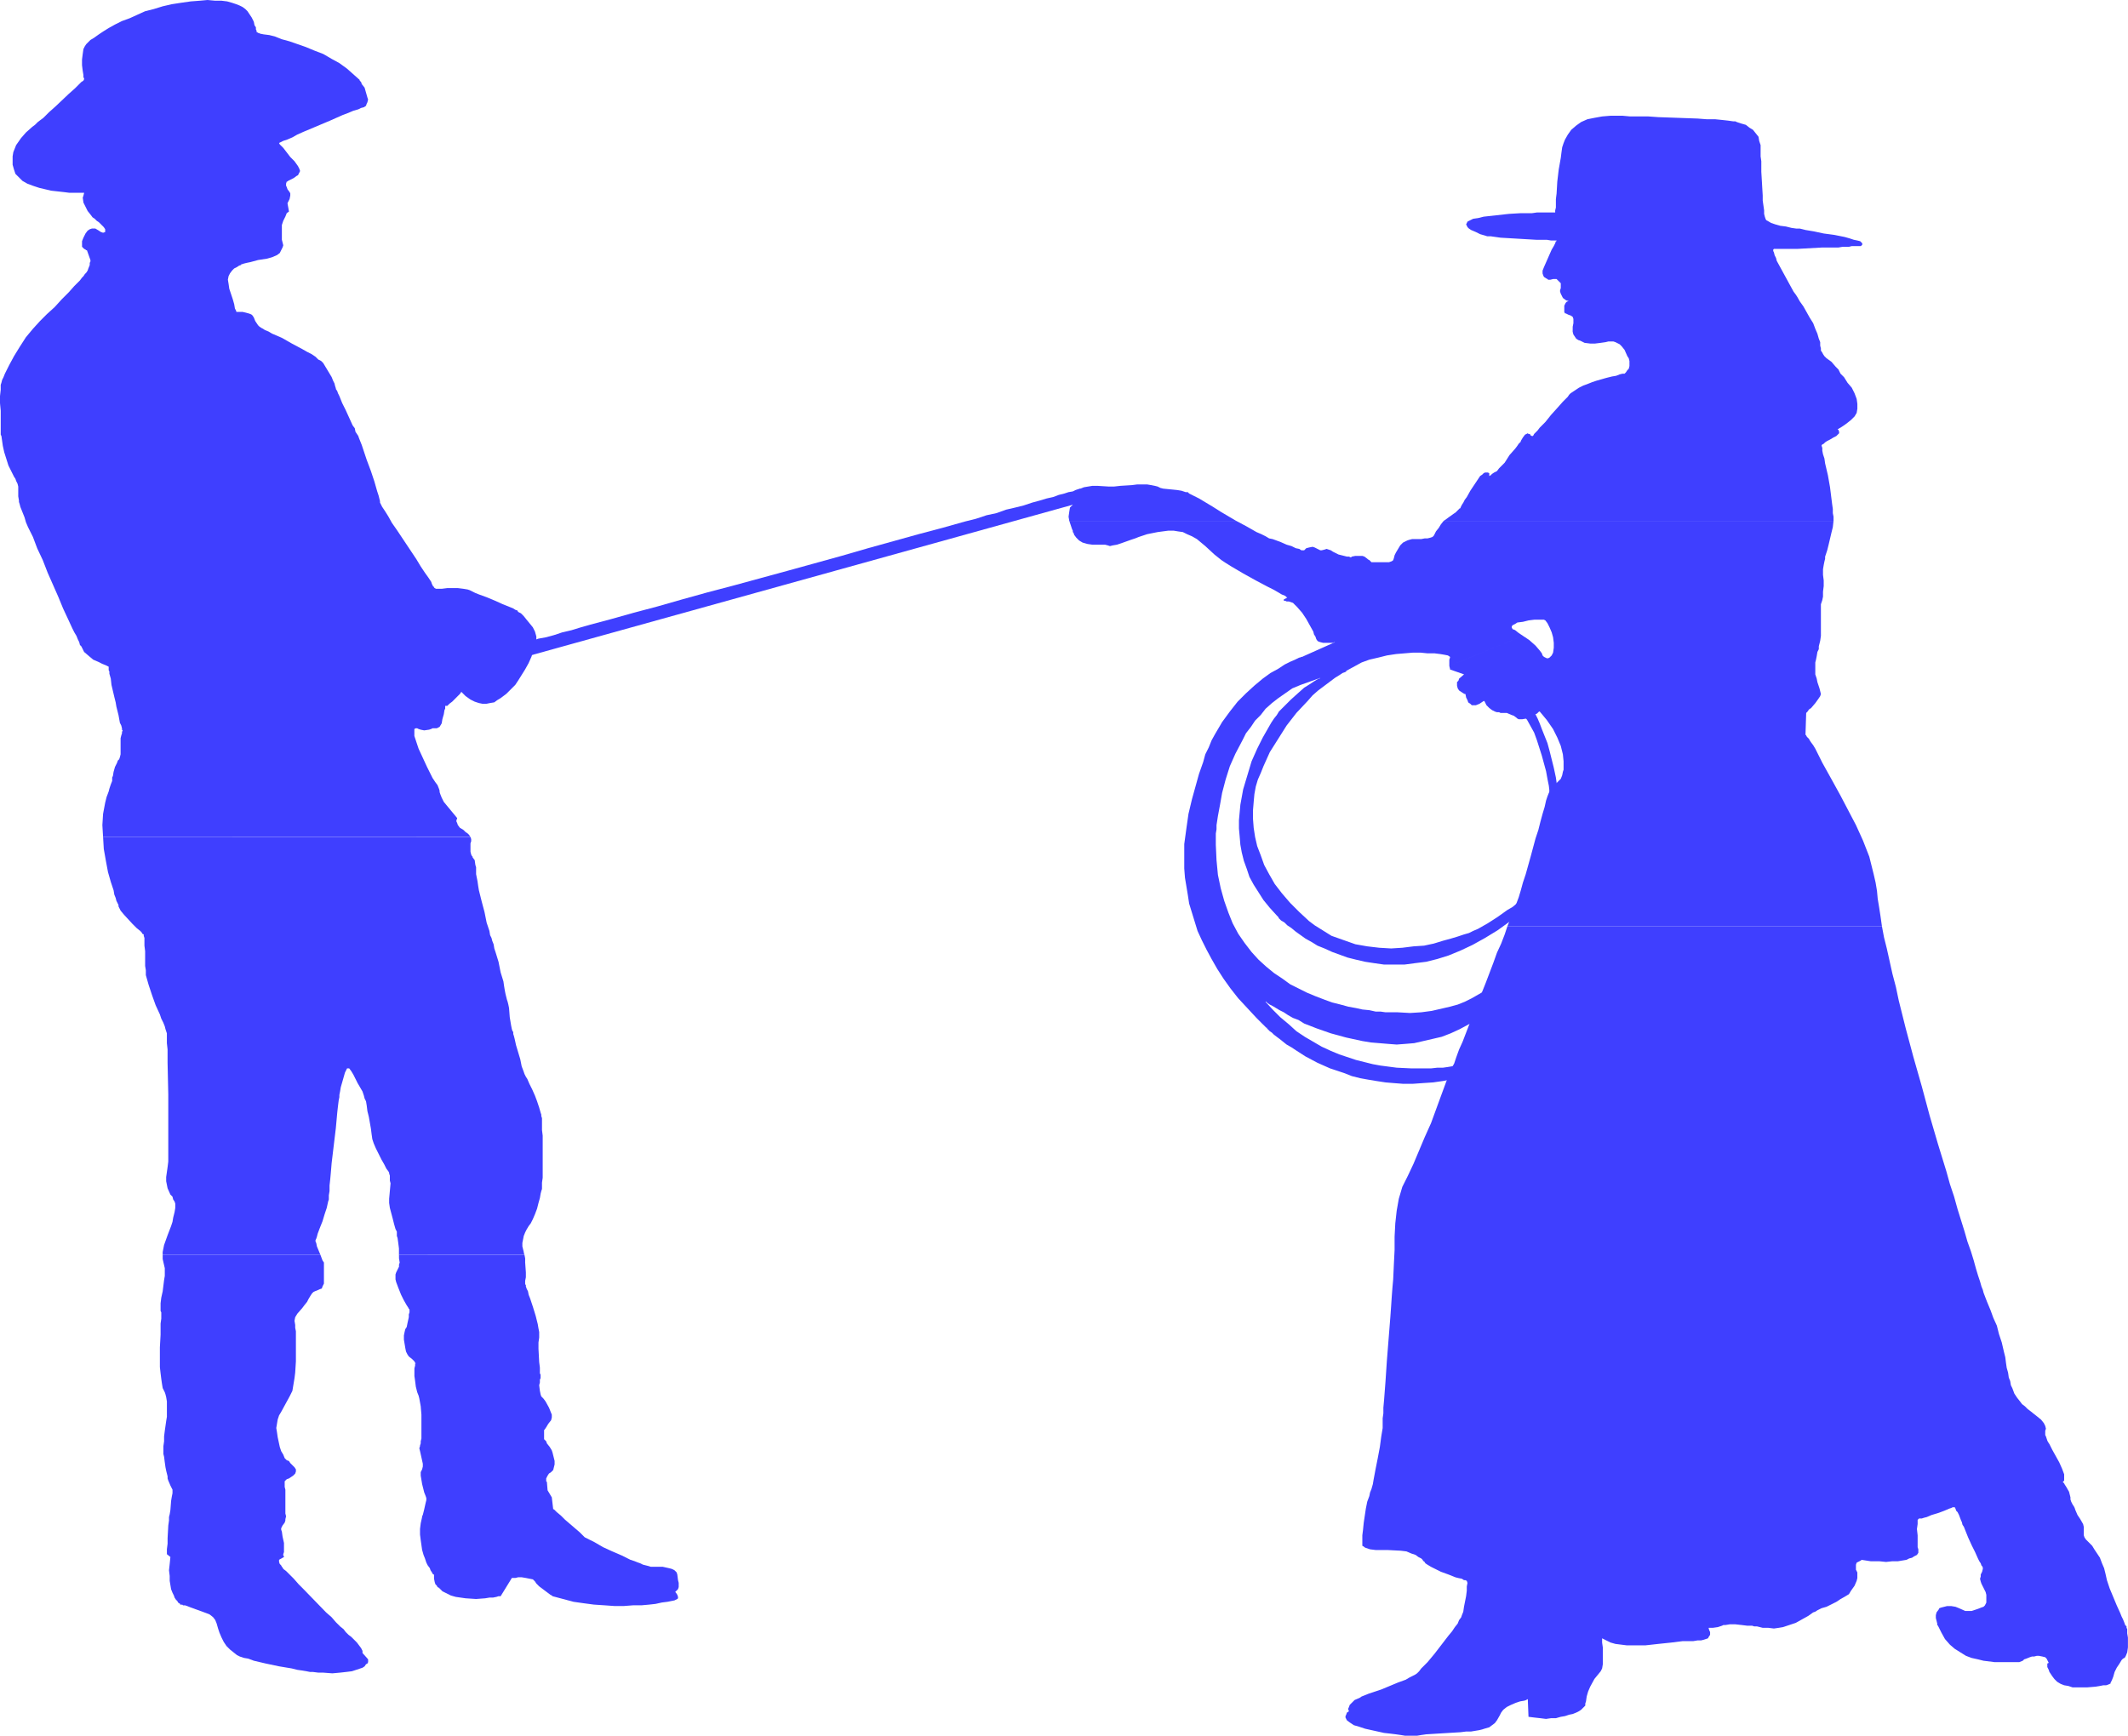 <?xml version="1.0" encoding="UTF-8" standalone="no"?>
<svg
   version="1.0"
   width="129.766mm"
   height="105.874mm"
   id="svg12"
   sodipodi:docname="Lasso of Love.wmf"
   xmlns:inkscape="http://www.inkscape.org/namespaces/inkscape"
   xmlns:sodipodi="http://sodipodi.sourceforge.net/DTD/sodipodi-0.dtd"
   xmlns="http://www.w3.org/2000/svg"
   xmlns:svg="http://www.w3.org/2000/svg">
  <sodipodi:namedview
     id="namedview12"
     pagecolor="#ffffff"
     bordercolor="#000000"
     borderopacity="0.25"
     inkscape:showpageshadow="2"
     inkscape:pageopacity="0.0"
     inkscape:pagecheckerboard="0"
     inkscape:deskcolor="#d1d1d1"
     inkscape:document-units="mm" />
  <defs
     id="defs1">
    <pattern
       id="WMFhbasepattern"
       patternUnits="userSpaceOnUse"
       width="6"
       height="6"
       x="0"
       y="0" />
  </defs>
  <path
     style="fill:#3f3fff;fill-opacity:1;fill-rule:evenodd;stroke:none"
     d="m 249.025,112.645 h -0.162 l -0.485,0.162 -0.485,0.162 -0.646,0.323 -0.97,0.162 -0.97,0.323 -1.293,0.323 -1.293,0.485 -1.454,0.323 -1.616,0.485 -1.778,0.485 -1.939,0.646 -1.939,0.485 -2.101,0.485 -2.262,0.808 -2.262,0.485 -2.424,0.808 -2.586,0.646 -5.171,1.455 -5.494,1.455 -5.818,1.616 -5.818,1.616 -6.141,1.778 -12.282,3.394 -12.443,3.394 -6.141,1.616 -5.818,1.616 -5.656,1.616 -5.494,1.455 -5.171,1.455 -2.424,0.646 -2.424,0.646 -2.262,0.646 -2.101,0.646 -2.101,0.485 -1.939,0.646 -1.778,0.485 -1.778,0.323 -1.454,0.485 -1.454,0.485 -1.293,0.162 -1.131,0.323 -0.97,0.323 -0.808,0.162 -0.646,0.162 -0.485,0.162 -0.162,0.162 h -0.162 l 1.454,2.909 130.249,-36.201 5.01,-0.485 z"
     id="path1" />
  <path
     style="fill:#3f3fff;fill-opacity:1;fill-rule:evenodd;stroke:none"
     d="m 352.772,162.906 0.162,0.162 0.162,0.323 0.323,0.485 0.485,0.808 0.485,0.97 0.485,1.131 0.485,1.293 0.646,1.616 0.646,1.616 0.485,1.778 0.485,1.939 0.485,1.939 0.485,2.263 0.323,2.263 0.162,2.263 v 2.586 H 357.782 v -0.162 l -0.162,-0.485 v -0.808 l -0.162,-0.97 -0.323,-1.293 -0.162,-1.455 -0.323,-1.616 -0.323,-1.778 -0.97,-3.555 -1.131,-3.555 -0.646,-1.778 -0.808,-1.455 -0.808,-1.455 -0.97,-1.293 z"
     id="path2" />
  <path
     style="fill:#3f3fff;fill-opacity:1;fill-rule:evenodd;stroke:none"
     d="m 300.091,151.432 v 0 h -0.162 l -0.323,0.162 h -0.162 l -0.97,0.485 -1.131,0.485 -1.293,0.646 -1.454,0.97 -1.778,0.97 -1.778,1.293 -1.939,1.616 -1.939,1.778 -1.939,1.939 -1.778,2.263 -1.778,2.424 -1.616,2.747 -0.808,1.455 -0.646,1.616 -0.808,1.616 -0.485,1.778 -0.97,2.747 -0.808,2.909 -0.808,2.909 -0.808,3.394 -0.485,3.394 -0.485,3.555 v 3.717 1.939 l 0.162,2.101 0.323,1.939 0.323,1.939 0.323,2.101 0.646,2.101 0.646,2.101 0.646,2.101 0.97,2.101 1.131,2.263 1.131,2.101 1.293,2.263 1.454,2.263 1.616,2.263 1.778,2.263 2.101,2.263 2.101,2.263 2.262,2.263 h 0.162 v 0.162 l 0.323,0.323 0.323,0.323 0.485,0.323 0.485,0.485 0.646,0.485 0.646,0.485 0.808,0.646 0.808,0.646 1.131,0.646 0.97,0.646 2.262,1.455 2.747,1.455 2.909,1.293 3.394,1.131 1.616,0.646 1.939,0.485 1.778,0.323 1.939,0.323 2.101,0.323 1.939,0.162 2.101,0.162 h 2.262 l 2.262,-0.162 2.424,-0.162 2.262,-0.323 2.424,-0.485 3.394,-3.555 v 0 h -0.323 l -0.485,0.162 -0.485,0.162 h -0.646 l -0.808,0.162 -0.97,0.162 -0.97,0.162 -1.131,0.162 h -1.293 l -1.454,0.162 h -1.454 -3.07 l -3.394,-0.162 -3.717,-0.485 -1.778,-0.323 -1.939,-0.485 -1.939,-0.485 -1.939,-0.646 -1.939,-0.646 -1.939,-0.808 -2.101,-0.97 -1.939,-1.131 -1.939,-1.131 -1.939,-1.293 -1.778,-1.616 -1.939,-1.616 -1.778,-1.778 -1.778,-1.939 0.162,0.162 h 0.162 l 0.323,0.323 0.485,0.323 0.646,0.323 0.808,0.485 0.808,0.485 0.97,0.485 0.97,0.646 1.131,0.646 1.293,0.485 1.293,0.808 2.909,1.131 3.232,1.131 3.555,0.97 3.717,0.808 1.939,0.323 1.939,0.162 1.939,0.162 2.101,0.162 2.101,-0.162 1.939,-0.162 2.101,-0.485 2.101,-0.485 2.101,-0.485 2.101,-0.808 2.101,-0.97 2.101,-1.131 0.97,-0.485 1.131,-0.323 0.485,-0.162 h 0.485 l 0.323,-0.162 h 0.162 l 2.262,-8.727 v 0.162 l -0.323,0.323 -0.323,0.323 -0.646,0.485 -0.646,0.646 -0.97,0.646 -1.131,0.646 -1.131,0.646 -1.616,0.808 -1.616,0.646 -1.778,0.485 -2.101,0.485 -2.101,0.485 -2.424,0.323 -2.586,0.162 -2.909,-0.162 h -0.97 -0.808 -0.97 l -1.131,-0.162 h -1.131 l -1.454,-0.323 -1.616,-0.162 -1.454,-0.323 -1.778,-0.323 -1.778,-0.485 -1.939,-0.485 -1.778,-0.646 -2.101,-0.808 -1.939,-0.808 -1.939,-0.97 -1.939,-0.97 -1.778,-1.293 -1.939,-1.293 -1.778,-1.455 -1.778,-1.616 -1.616,-1.778 -1.616,-2.101 -1.454,-2.101 -1.293,-2.424 -0.97,-2.424 -0.97,-2.747 -0.808,-2.909 -0.646,-3.071 -0.323,-3.394 -0.162,-3.555 v -1.293 -0.646 -0.646 l 0.162,-0.97 v -0.97 l 0.323,-2.101 0.485,-2.586 0.485,-2.747 0.808,-3.071 0.97,-3.071 1.293,-2.909 1.616,-3.071 0.808,-1.616 1.131,-1.455 0.97,-1.455 1.293,-1.293 1.131,-1.455 1.454,-1.293 1.454,-1.131 1.616,-1.131 1.616,-1.131 1.939,-0.808 4.525,-1.616 v 0 l -0.162,0.162 h -0.162 l -0.323,0.162 -0.808,0.485 -0.97,0.646 -1.293,0.808 -1.454,1.293 -1.616,1.455 -1.616,1.616 -0.646,0.646 -0.485,0.485 -0.485,0.808 -0.646,0.808 -0.646,0.97 -0.646,1.131 -1.293,2.263 -1.293,2.586 -1.293,2.909 -0.97,3.232 -0.97,3.232 -0.646,3.555 -0.162,1.778 -0.162,1.778 v 1.939 l 0.162,1.778 0.162,1.939 0.323,1.778 0.485,1.939 0.646,1.778 0.646,1.939 0.97,1.778 1.131,1.778 1.131,1.778 1.454,1.778 1.616,1.778 v 0 l 0.323,0.323 0.162,0.323 0.485,0.485 0.808,0.485 0.646,0.646 0.97,0.646 0.97,0.808 1.131,0.808 1.131,0.808 1.454,0.808 1.293,0.808 1.616,0.646 1.778,0.808 1.778,0.646 1.778,0.646 1.939,0.485 2.101,0.485 2.101,0.323 2.262,0.323 h 2.262 2.424 l 2.424,-0.323 2.586,-0.323 2.586,-0.646 2.586,-0.808 2.747,-1.131 2.747,-1.293 2.909,-1.616 2.909,-1.778 2.909,-2.101 2.909,-2.424 1.616,-3.879 h -0.162 l -0.162,0.323 -0.485,0.323 -0.646,0.323 -0.808,0.646 -0.808,0.646 -0.97,0.808 -1.131,0.646 -2.262,1.616 -2.262,1.455 -2.262,1.293 -1.131,0.485 -0.97,0.485 -1.131,0.323 -1.454,0.485 -1.616,0.485 -1.778,0.485 -2.101,0.646 -2.262,0.485 -2.424,0.162 -2.586,0.323 -2.586,0.162 -2.747,-0.162 -2.747,-0.323 -2.747,-0.485 -2.747,-0.97 -2.747,-0.97 -1.293,-0.808 -1.293,-0.808 -1.293,-0.808 -1.293,-0.97 -2.262,-2.101 -2.101,-2.101 -1.939,-2.263 -1.616,-2.101 -1.293,-2.263 -1.131,-2.101 -0.808,-2.263 -0.808,-2.101 -0.485,-2.101 -0.323,-2.101 -0.162,-2.101 v -1.939 l 0.162,-1.939 0.162,-1.778 0.323,-1.778 0.485,-1.616 0.646,-1.455 0.646,-1.616 1.454,-3.232 1.939,-3.071 1.939,-3.071 2.262,-2.909 2.586,-2.747 1.131,-1.293 1.293,-1.131 1.293,-0.97 1.293,-0.97 1.293,-0.97 1.293,-0.808 0.485,-0.323 0.485,-0.162 0.323,-0.162 v -0.162 l -2.424,-2.747 z"
     id="path3" />
  <path
     style="fill:#3f3fff;fill-opacity:1;fill-rule:evenodd;stroke:none"
     d="m 279.729,180.199 v 0 0.162 l -0.162,0.323 v 0.323 l -0.162,0.485 -0.162,0.646 -0.485,1.455 -0.323,1.778 -0.485,2.101 -0.323,2.263 -0.485,2.424 -0.323,2.586 -0.162,2.747 -0.162,2.747 0.162,2.747 0.162,2.747 0.485,2.586 0.646,2.424 0.485,1.131 0.485,1.131 1.131,2.263 1.454,2.101 1.616,2.101 1.616,1.939 1.939,1.939 1.939,1.778 2.101,1.778 2.262,1.616 2.262,1.455 2.586,1.293 2.424,1.131 2.747,0.97 2.747,0.808 2.747,0.646 2.747,0.323 3.07,0.323 h 8.08 -0.162 l -0.646,-0.162 h -0.808 l -1.131,-0.162 h -1.454 l -1.778,-0.162 -1.778,-0.323 -1.778,-0.162 -4.04,-0.646 -1.939,-0.323 -1.939,-0.485 -1.778,-0.485 -1.616,-0.485 -1.454,-0.646 -1.131,-0.808 h -0.162 v 0 l -0.323,-0.162 -0.323,-0.162 -0.323,-0.162 -0.485,-0.323 -1.131,-0.646 -1.454,-0.97 -1.454,-1.131 -1.778,-1.293 -1.616,-1.455 -1.778,-1.616 -1.778,-1.778 -1.616,-2.101 -1.616,-2.101 -1.454,-2.424 -1.131,-2.586 -0.97,-2.747 -0.323,-1.455 -0.323,-1.455 v -0.162 -0.646 l -0.162,-0.808 -0.162,-1.131 v -1.455 l -0.162,-1.616 -0.162,-1.778 -0.162,-1.939 v -4.202 l 0.162,-4.364 0.323,-2.101 0.323,-2.101 0.323,-1.778 z"
     id="path4" />
  <path
     style="fill:#3f3fff;fill-opacity:1;fill-rule:evenodd;stroke:none"
     d="m 73.851,289.288 0.485,1.293 0.323,0.485 v 0.485 0.485 0.646 1.616 0.97 0.646 l -0.323,0.646 -0.162,0.485 -0.485,0.162 -0.323,0.162 -0.808,0.323 -0.323,0.162 -0.323,0.323 -0.323,0.485 -0.485,0.808 -0.323,0.646 -0.646,0.808 -0.485,0.646 -1.131,1.293 -0.485,0.808 -0.162,0.808 0.162,0.97 v 0.646 l 0.162,0.808 v 0.97 3.394 2.586 l -0.162,2.586 -0.162,1.293 -0.162,0.97 -0.162,0.97 -0.162,0.97 -0.323,0.646 -0.323,0.646 -1.939,3.555 -0.485,0.808 -0.323,0.97 -0.162,0.97 -0.162,0.97 0.162,0.97 0.162,1.131 0.485,2.263 0.323,0.97 0.485,0.808 0.323,0.808 0.485,0.485 0.485,0.162 0.323,0.485 0.97,0.97 0.323,0.485 v 0.485 l -0.162,0.485 -0.162,0.162 -0.323,0.323 -0.485,0.323 -0.485,0.323 -0.485,0.162 -0.485,0.485 v 0.323 0.485 0.485 l 0.162,0.646 v 0.808 3.232 1.455 l 0.162,0.646 -0.162,0.646 v 0.323 l -0.162,0.485 -0.485,0.646 -0.323,0.646 v 0.323 l 0.162,0.485 0.162,1.131 0.323,1.455 v 1.455 0.646 l -0.162,0.485 v 0.323 l 0.162,0.162 v 0.162 0 l -1.131,0.646 v 0.485 l 0.162,0.485 0.323,0.323 0.162,0.323 0.162,0.162 0.162,0.323 0.646,0.485 0.808,0.808 0.97,0.97 1.131,1.293 1.131,1.131 5.171,5.333 1.293,1.131 0.97,1.131 0.97,0.97 0.808,0.646 0.485,0.646 0.162,0.162 0.162,0.162 0.323,0.323 0.646,0.485 1.293,1.293 0.485,0.646 0.485,0.646 0.323,0.646 v 0.162 0.323 l 1.293,1.455 v 0.162 0.485 l -0.162,0.323 -0.323,0.162 -0.323,0.485 -0.485,0.323 -0.485,0.162 -0.97,0.323 -0.97,0.323 -1.293,0.162 -1.454,0.162 -1.778,0.162 -2.101,-0.162 h -1.131 l -1.293,-0.162 h -0.162 -0.485 l -0.808,-0.162 -0.97,-0.162 -1.131,-0.162 -1.293,-0.323 -2.909,-0.485 -3.07,-0.646 -2.747,-0.646 -1.293,-0.485 -0.97,-0.162 -0.97,-0.323 -0.646,-0.323 -0.808,-0.646 -0.808,-0.646 -0.808,-0.808 -0.646,-0.97 -0.485,-0.97 -0.485,-1.131 -0.323,-0.97 -0.323,-1.131 -0.323,-0.808 -0.485,-0.646 -0.808,-0.646 -0.808,-0.323 -1.778,-0.646 -1.778,-0.646 -0.808,-0.323 -0.485,-0.162 h -0.485 l -0.162,-0.162 h -0.485 v -0.162 l -0.485,-0.323 -0.162,-0.323 -0.323,-0.323 -0.323,-0.485 -0.162,-0.485 -0.323,-0.646 -0.323,-0.808 -0.162,-0.97 -0.162,-0.97 v -1.131 l -0.162,-1.293 0.162,-1.455 0.162,-1.616 -0.808,-0.646 v -0.323 -0.323 -0.485 l 0.162,-1.293 v -1.293 l 0.162,-2.909 0.162,-1.131 v -0.485 -0.323 l 0.162,-0.646 0.162,-0.97 0.162,-2.101 0.162,-0.97 0.162,-0.808 v -0.646 -0.162 0 l -0.162,-0.323 -0.162,-0.323 -0.162,-0.323 -0.485,-1.131 -0.162,-0.485 v -0.485 l -0.162,-0.646 -0.162,-0.646 -0.162,-0.808 -0.162,-1.131 -0.162,-1.293 -0.162,-0.646 v -1.778 l 0.162,-1.131 v -1.131 l 0.162,-1.293 0.162,-1.131 0.162,-1.131 0.162,-0.97 v -0.97 -0.808 -0.646 -1.131 l -0.162,-0.97 -0.162,-0.646 -0.162,-0.485 -0.162,-0.323 -0.323,-0.646 -0.162,-0.97 -0.162,-1.131 -0.162,-1.293 -0.162,-1.455 v -4.525 l 0.162,-2.909 v -1.293 -1.293 l 0.162,-1.131 v -1.455 l -0.162,-0.323 v -0.323 -0.485 -0.97 l 0.162,-1.293 0.323,-1.455 0.162,-1.293 0.162,-1.293 0.162,-0.97 v -0.485 -0.323 -0.97 l -0.485,-2.101 v -0.97 z"
     id="path5" />
  <path
     style="fill:#3f3fff;fill-opacity:1;fill-rule:evenodd;stroke:none"
     d="m 120.877,289.288 0.162,0.808 v 0.97 l 0.162,2.263 v 1.131 l -0.162,0.808 v 0.808 l 0.162,0.162 v 0.323 l 0.162,0.485 0.323,0.646 0.162,0.808 0.323,0.808 0.646,1.939 0.646,2.101 0.485,1.939 0.162,0.97 0.162,0.808 v 1.293 l -0.162,1.131 v 1.455 l 0.162,3.071 0.162,1.293 v 1.293 l 0.162,0.323 v 0.323 0.323 0 0.162 l -0.162,0.323 v 0.646 l -0.162,0.646 0.162,1.293 0.162,0.808 0.162,0.485 0.485,0.485 0.485,0.646 0.808,1.455 0.323,0.808 0.323,0.808 v 0.646 l -0.162,0.646 -0.646,0.808 -0.485,0.808 -0.323,0.485 -0.162,0.162 v 0.162 1.778 0.162 l 0.162,0.162 0.323,0.323 0.162,0.485 0.646,0.808 0.485,0.808 0.162,0.485 0.162,0.646 0.323,1.293 v 0.808 l -0.162,0.646 -0.162,0.646 -0.485,0.485 -0.485,0.323 -0.323,0.485 -0.162,0.323 -0.162,0.323 v 0.646 l 0.162,0.162 v 0 l 0.162,1.939 0.97,1.616 0.323,2.747 h 0.162 l 0.162,0.162 0.162,0.162 0.323,0.323 0.97,0.808 0.97,0.97 2.262,1.939 1.131,0.97 0.808,0.808 0.323,0.323 0.646,0.323 0.646,0.323 0.97,0.485 1.939,1.131 2.101,0.97 2.262,0.97 1.939,0.97 0.97,0.323 0.808,0.323 0.485,0.162 0.646,0.323 0.646,0.162 0.646,0.162 0.485,0.162 h 0.485 1.293 0.97 l 1.454,0.323 0.646,0.162 0.646,0.323 0.485,0.485 0.162,0.485 0.162,1.293 0.162,0.646 v 0.485 0.485 l -0.162,0.485 -0.323,0.323 -0.323,0.323 v 0 l 0.162,0.162 0.323,0.485 0.162,0.485 v 0.323 l -0.162,0.162 -0.323,0.162 -0.323,0.162 -0.808,0.162 -0.808,0.162 -1.293,0.162 -1.454,0.323 -1.454,0.162 -1.778,0.162 h -1.939 l -2.101,0.162 h -2.262 l -2.262,-0.162 -2.424,-0.162 -2.424,-0.323 -2.262,-0.323 -2.424,-0.646 -2.424,-0.646 -0.162,-0.162 -0.323,-0.162 -0.646,-0.485 -0.646,-0.485 -1.293,-0.97 -0.646,-0.646 -0.323,-0.485 -0.323,-0.323 -0.162,-0.162 -0.808,-0.162 -0.808,-0.162 -0.97,-0.162 h -0.808 l -0.646,0.162 h -0.646 -0.162 l -2.586,4.202 h -0.162 -0.323 l -0.485,0.162 -0.808,0.162 h -0.808 l -0.97,0.162 -2.101,0.162 -2.424,-0.162 -2.262,-0.323 -1.131,-0.323 -0.97,-0.485 -0.97,-0.485 -0.646,-0.646 v 0 l -0.162,-0.162 -0.323,-0.162 -0.162,-0.323 -0.323,-0.323 -0.162,-0.485 -0.162,-0.808 v -0.97 h -0.162 l -0.162,-0.162 -0.162,-0.323 -0.323,-0.485 -0.162,-0.485 -0.485,-0.646 -0.323,-0.646 -0.323,-0.97 -0.323,-0.808 -0.323,-1.131 -0.162,-1.131 -0.162,-1.131 -0.162,-1.293 v -1.293 l 0.162,-1.293 0.323,-1.455 v -0.162 l 0.162,-0.323 0.162,-0.646 0.162,-0.646 0.323,-1.455 0.162,-0.646 v -0.485 l -0.162,-0.485 -0.323,-0.808 -0.485,-1.939 -0.162,-0.97 -0.162,-0.97 v -0.808 l 0.323,-0.646 0.162,-0.646 v -0.646 l -0.323,-1.455 -0.323,-1.455 -0.162,-0.646 0.162,-0.485 v -0.162 l 0.162,-0.485 v -0.485 l 0.162,-0.646 v -1.616 -1.939 -1.939 l -0.162,-1.939 -0.323,-1.778 -0.162,-0.646 -0.323,-0.808 -0.323,-1.293 -0.162,-1.293 -0.162,-1.131 v -0.97 -0.808 l 0.162,-0.646 v -0.485 h 0.162 l -0.162,-0.162 -0.162,-0.323 -0.485,-0.485 -0.808,-0.646 -0.323,-0.485 -0.323,-0.646 -0.162,-0.808 -0.162,-0.97 -0.162,-0.97 v -0.97 l 0.162,-0.808 0.162,-0.646 0.323,-0.485 0.162,-0.808 0.323,-1.455 v -0.646 l 0.162,-0.485 v -0.485 -0.162 0 l -0.162,-0.162 -0.162,-0.323 -0.323,-0.485 -0.646,-1.131 -0.646,-1.293 -0.646,-1.616 -0.485,-1.293 -0.162,-0.646 v -0.646 -0.485 l 0.162,-0.485 0.323,-0.646 0.323,-0.646 v -0.485 l 0.162,-0.485 -0.162,-0.97 v -0.485 -0.323 z"
     id="path6" />
  <path
     style="fill:#3f3fff;fill-opacity:1;fill-rule:evenodd;stroke:none"
     d="m 37.491,289.288 v -0.646 l 0.162,-0.808 0.162,-0.808 0.808,-2.263 0.808,-2.101 0.323,-0.97 0.162,-0.97 0.162,-0.646 0.162,-0.646 0.162,-0.97 v -0.97 l -0.162,-0.485 -0.323,-0.485 -0.162,-0.646 -0.485,-0.485 -0.646,-1.455 -0.162,-0.808 -0.162,-0.808 v -0.97 l 0.162,-1.131 0.162,-1.131 0.162,-1.293 v -2.424 -5.172 -3.071 -1.455 -3.394 l -0.162,-7.273 v -1.616 -1.455 l -0.162,-1.455 v -0.97 -0.808 -0.485 l -0.162,-0.485 -0.162,-0.485 -0.162,-0.646 -0.323,-0.808 -0.485,-0.97 -0.323,-0.97 -0.97,-2.101 -0.808,-2.263 -0.808,-2.424 -0.646,-2.263 v -1.131 l -0.162,-0.97 v -1.939 -1.455 l -0.162,-1.293 v -1.131 -0.646 l -0.162,-0.485 v -0.323 0 0 l -0.323,-0.162 -0.162,-0.323 -0.323,-0.323 -0.808,-0.646 -0.97,-0.97 -1.939,-2.101 -0.808,-0.97 -0.323,-0.646 -0.162,-0.323 v -0.323 l -0.162,-0.323 -0.323,-0.646 -0.162,-0.646 -0.323,-0.808 -0.162,-0.97 -0.646,-1.939 -0.646,-2.263 -0.485,-2.586 -0.485,-2.747 -0.162,-2.747 h 84.678 l 0.162,0.485 v 0.485 l -0.162,0.485 v 0.485 0.646 0.808 l 0.162,0.646 0.162,0.323 v 0 l 0.162,0.162 v 0.162 l 0.485,0.646 0.162,1.131 0.162,0.485 v 0.646 0.323 0.646 l 0.162,0.808 0.162,0.808 0.162,1.131 0.162,0.97 0.646,2.586 0.646,2.424 0.485,2.424 0.323,0.97 0.323,0.97 0.162,0.97 0.323,0.646 0.162,0.646 0.323,0.808 0.162,0.97 0.323,0.97 0.646,2.101 0.485,2.424 0.646,2.101 0.162,1.131 0.162,0.97 0.162,0.808 0.162,0.646 0.162,0.646 0.162,0.485 0.162,0.646 0.162,0.808 0.162,2.101 0.162,0.97 0.162,0.97 0.162,0.808 0.162,0.485 0.162,0.162 v 0.485 l 0.162,0.485 0.162,0.646 0.323,1.455 0.97,3.232 0.323,1.616 0.485,1.293 0.162,0.485 0.162,0.323 0.162,0.323 0.323,0.485 0.485,1.131 0.646,1.293 0.646,1.455 0.485,1.293 0.485,1.455 0.323,1.131 0.162,0.485 v 0.323 l 0.162,0.485 v 0.646 0.97 1.131 l 0.162,1.293 v 9.697 l -0.162,1.131 v 0.808 0.646 l -0.162,0.485 -0.162,0.646 -0.162,0.97 -0.323,1.131 -0.323,1.293 -0.485,1.293 -0.485,1.131 -0.485,0.97 -0.485,0.646 -0.485,0.808 -0.323,0.646 -0.323,0.808 -0.162,0.808 -0.162,0.808 v 0.808 l 0.162,0.646 0.162,0.646 v 0.162 l 0.162,0.485 H 91.95 v -0.323 -0.485 -0.646 l -0.162,-1.293 -0.162,-1.131 -0.162,-0.485 v -0.485 -0.162 -0.323 l -0.323,-0.646 -0.323,-1.131 -0.323,-1.293 -0.646,-2.424 -0.162,-1.131 v -0.97 l 0.162,-1.778 0.162,-1.778 -0.162,-0.646 v -0.646 -0.485 l -0.162,-0.485 v -0.162 l -0.162,-0.323 -0.485,-0.646 -0.485,-0.97 -0.646,-1.131 -1.293,-2.586 -0.485,-1.131 -0.323,-0.97 -0.162,-1.131 -0.162,-1.293 -0.485,-2.747 -0.323,-1.293 -0.162,-1.293 -0.162,-0.97 -0.323,-0.646 -0.162,-0.646 -0.323,-0.97 -1.131,-1.939 -0.97,-1.939 -0.485,-0.808 -0.485,-0.646 h -0.162 v 0 H 79.992 l -0.162,0.323 -0.323,0.646 -0.323,1.131 -0.646,2.263 -0.162,0.97 -0.162,0.808 v 0.162 0.323 l -0.162,0.808 -0.162,1.293 -0.162,1.455 -0.162,1.778 -0.162,1.778 -0.97,8.081 -0.162,1.939 -0.162,1.778 -0.162,1.455 v 1.293 l -0.162,0.97 v 0.485 0.485 l -0.162,0.485 -0.323,1.455 -0.485,1.455 -0.485,1.616 -0.646,1.616 -0.485,1.293 -0.162,0.646 -0.162,0.485 -0.162,0.323 v 0.162 0.162 l 0.162,0.323 0.162,0.808 0.808,1.939 z"
     id="path7" />
  <path
     style="fill:#3f3fff;fill-opacity:1;fill-rule:evenodd;stroke:none"
     d="m 23.755,192.967 -0.162,-2.747 0.162,-2.586 0.485,-2.586 0.323,-1.293 0.485,-1.293 0.162,-0.646 0.323,-0.97 0.323,-0.808 v -0.162 -0.162 -0.485 l 0.162,-0.323 0.162,-0.97 0.323,-1.131 0.485,-0.97 0.162,-0.485 0.323,-0.323 0.162,-0.485 0.162,-0.646 v -0.485 -0.808 -0.97 -0.808 -0.646 l 0.162,-0.646 0.162,-0.485 v -0.323 l 0.162,-0.323 v 0 l -0.162,-0.162 v -0.323 l -0.162,-0.646 -0.323,-0.646 -0.323,-1.778 -0.485,-1.939 -0.162,-0.97 -0.323,-1.293 -0.646,-2.747 -0.162,-1.455 -0.323,-1.131 v -0.485 l -0.162,-0.323 v -0.485 -0.162 -0.162 l -0.646,-0.323 -0.808,-0.323 -0.97,-0.485 -1.131,-0.485 -0.97,-0.808 -1.131,-0.97 -0.323,-0.646 -0.323,-0.646 -0.323,-0.323 -0.162,-0.646 -0.323,-0.646 -0.323,-0.808 -0.485,-0.808 -0.485,-0.97 -0.97,-2.101 -1.131,-2.424 -1.131,-2.747 -2.424,-5.495 -1.131,-2.909 -1.293,-2.747 -0.97,-2.586 -1.131,-2.263 -0.485,-1.131 -0.323,-1.131 -0.323,-0.808 -0.323,-0.808 -0.323,-0.808 -0.162,-0.646 -0.162,-0.485 v -0.323 l -0.162,-0.97 v -1.778 -0.485 l -0.162,-0.646 -0.323,-0.646 -0.162,-0.485 -0.323,-0.485 -0.646,-1.293 -0.646,-1.293 -0.97,-3.071 -0.323,-1.455 -0.162,-1.131 -0.162,-1.131 -0.162,-0.323 v -0.323 -0.646 -0.646 -0.646 -1.455 -1.778 L 0,92.928 v -1.616 l 0.162,-1.455 v -0.646 -0.485 l 0.162,-0.485 0.162,-0.646 0.323,-0.646 0.323,-0.808 0.485,-0.97 0.485,-0.97 1.131,-2.101 1.293,-2.101 1.454,-2.263 1.616,-1.939 1.616,-1.778 1.616,-1.616 1.778,-1.616 1.616,-1.778 1.616,-1.616 1.293,-1.455 1.293,-1.293 0.485,-0.646 0.323,-0.323 0.323,-0.485 0.323,-0.323 0.323,-0.485 0.162,-0.485 0.323,-0.808 v -0.485 l 0.162,-0.323 v -0.323 l -0.808,-2.263 h -0.162 l -0.162,-0.162 -0.323,-0.162 -0.162,-0.162 -0.323,-0.323 V 56.242 55.595 l 0.323,-0.808 0.485,-0.97 0.485,-0.646 0.485,-0.323 0.485,-0.162 h 0.485 0.323 l 0.808,0.485 0.485,0.323 0.485,0.162 0.485,-0.162 V 53.332 53.171 52.848 l -0.323,-0.485 -0.808,-0.808 -0.323,-0.323 -0.485,-0.323 -0.162,-0.162 -0.162,-0.162 v 0 l -0.162,-0.162 -0.485,-0.323 -0.485,-0.646 -0.646,-0.808 -0.485,-0.97 -0.485,-0.97 -0.162,-1.131 0.162,-0.485 0.162,-0.646 H 17.13 15.998 L 14.706,44.282 11.797,43.959 9.05,43.312 7.595,42.828 6.302,42.343 5.171,41.696 4.363,40.888 3.555,40.08 3.232,39.11 2.909,37.979 v -0.97 -0.97 l 0.162,-0.97 0.323,-0.808 0.323,-0.808 1.131,-1.616 1.131,-1.293 1.454,-1.293 0.646,-0.485 0.646,-0.646 1.293,-0.97 1.293,-1.293 1.454,-1.293 3.07,-2.909 1.454,-1.293 0.646,-0.646 0.485,-0.485 0.323,-0.323 0.485,-0.323 0.162,-0.323 v 0 0 -0.162 l -0.162,-0.323 v -0.485 l -0.162,-0.97 -0.162,-1.293 v -1.293 l 0.162,-1.293 0.162,-1.131 0.323,-0.646 0.323,-0.485 0.323,-0.323 0.646,-0.646 L 21.654,8.727 22.786,7.919 23.755,7.273 25.048,6.465 26.502,5.656 28.118,4.848 29.896,4.202 31.674,3.394 33.451,2.586 35.39,2.101 37.491,1.455 39.592,0.97 41.693,0.646 43.955,0.323 46.056,0.162 47.834,0 49.611,0.162 h 1.454 l 1.293,0.162 1.131,0.323 0.97,0.323 0.808,0.323 0.646,0.323 0.646,0.485 0.485,0.485 0.323,0.485 0.646,0.97 0.485,0.97 0.162,0.808 0.323,0.485 v 0.485 l 0.162,0.323 v 0.162 0.162 0 h 0.162 l 0.162,0.162 h 0.162 l 0.323,0.162 0.808,0.162 1.293,0.162 1.293,0.323 1.616,0.646 1.778,0.485 3.717,1.293 1.939,0.808 2.101,0.808 1.939,1.131 1.778,0.97 1.778,1.293 1.454,1.293 1.454,1.293 v 0.162 l 0.162,0.162 0.162,0.162 0.162,0.485 0.646,0.808 0.323,1.131 0.323,1.131 0.162,0.485 -0.162,0.646 -0.162,0.323 -0.162,0.485 -0.485,0.323 -0.646,0.162 -0.646,0.323 -1.131,0.323 -1.131,0.485 -1.293,0.485 -1.454,0.646 -1.454,0.646 -3.07,1.293 -3.07,1.293 -1.454,0.646 -1.131,0.646 -1.131,0.485 -0.97,0.323 -0.646,0.323 -0.323,0.162 v 0 l 0.162,0.323 0.323,0.323 0.485,0.485 1.616,2.101 0.485,0.485 0.485,0.485 0.808,1.131 0.323,0.646 0.162,0.485 -0.323,0.646 -0.162,0.323 -0.323,0.162 -0.646,0.485 -0.646,0.323 -0.646,0.323 -0.162,0.162 h -0.162 v 0 l -0.162,0.485 v 0.485 l 0.162,0.323 0.162,0.485 0.485,0.646 0.162,0.323 v 0.485 l -0.162,0.808 -0.323,0.646 -0.162,0.323 v 0 l 0.323,1.778 v 0 0.162 l -0.485,0.323 -0.323,0.808 -0.485,0.97 -0.162,0.485 -0.162,0.485 v 1.131 1.778 0.485 l 0.162,0.646 0.162,0.646 -0.162,0.485 -0.323,0.646 -0.323,0.646 -0.646,0.485 -1.131,0.485 -1.131,0.323 -2.101,0.323 -1.778,0.485 -0.808,0.162 -0.646,0.162 -0.485,0.162 h -0.162 v 0.162 l -0.485,0.162 -0.485,0.323 -0.646,0.323 -0.485,0.485 -0.485,0.646 -0.323,0.646 -0.162,0.808 0.162,0.97 0.162,1.131 0.808,2.424 0.323,1.131 0.162,0.97 0.162,0.323 0.162,0.323 v 0.162 0 h 0.485 0.485 0.485 l 1.293,0.323 0.485,0.162 0.323,0.162 0.162,0.162 0.323,0.485 0.323,0.808 0.646,0.97 0.323,0.323 0.485,0.323 0.323,0.162 0.485,0.323 0.808,0.323 0.808,0.485 1.131,0.485 1.131,0.485 2.262,1.293 2.424,1.293 1.131,0.646 0.97,0.485 0.97,0.646 0.646,0.646 0.646,0.323 0.485,0.485 0.97,1.616 0.97,1.616 0.323,0.808 0.323,0.646 0.162,0.646 0.162,0.485 v 0.162 l 0.323,0.485 0.162,0.485 0.323,0.646 0.646,1.616 0.808,1.616 0.808,1.778 0.808,1.778 0.485,0.646 0.162,0.808 0.323,0.485 0.323,0.485 0.162,0.485 0.323,0.808 0.323,0.808 0.323,0.97 0.808,2.424 0.97,2.586 0.808,2.424 0.323,1.131 0.323,1.131 0.323,0.97 0.162,0.646 0.162,0.646 v 0.162 0.162 l 0.162,0.323 0.162,0.323 0.162,0.323 0.646,0.97 0.808,1.293 0.808,1.455 1.131,1.616 2.262,3.394 2.262,3.394 0.97,1.616 0.97,1.455 0.808,1.131 0.646,0.97 0.162,0.485 0.162,0.323 0.162,0.323 h 0.162 v 0.162 l 0.162,0.162 0.323,0.162 h 1.293 l 1.293,-0.162 h 2.424 l 1.293,0.162 0.97,0.162 0.485,0.162 0.646,0.323 0.646,0.323 0.808,0.323 1.778,0.646 1.939,0.808 1.778,0.808 1.616,0.646 0.808,0.323 0.485,0.323 0.485,0.162 0.162,0.323 0.646,0.323 0.646,0.646 0.646,0.808 1.454,1.778 0.485,0.97 0.323,1.131 v 0.97 l -0.162,1.131 -0.485,1.131 -0.485,1.455 -0.646,1.455 -0.808,1.455 -0.808,1.293 -0.808,1.293 -0.646,0.97 -0.485,0.485 -0.485,0.485 -1.131,1.131 -1.293,0.97 -0.808,0.485 -0.646,0.485 -0.97,0.162 -0.808,0.162 h -0.97 l -0.808,-0.162 -0.97,-0.323 -0.97,-0.485 -1.131,-0.808 -0.97,-0.97 v 0 l -0.323,0.485 -0.485,0.485 -0.646,0.646 -0.646,0.646 -0.646,0.485 -0.485,0.485 h -0.485 v 0 0.323 0.323 l -0.162,0.323 -0.162,0.97 -0.323,1.131 -0.162,0.97 -0.485,0.808 -0.323,0.162 -0.323,0.162 h -0.162 -0.323 -0.162 -0.323 l -0.323,0.162 -0.485,0.162 -1.131,0.162 -0.808,-0.162 -0.485,-0.162 -0.323,-0.162 h -0.323 l -0.323,0.162 v 0.323 0.485 0.808 l 0.323,0.97 0.323,0.97 0.323,0.97 0.97,2.101 0.97,2.101 0.485,0.97 0.323,0.646 0.323,0.646 0.162,0.323 0.646,0.97 0.485,0.646 0.323,0.808 0.162,0.485 v 0.323 l 0.162,0.485 0.323,0.808 0.323,0.646 0.162,0.323 v 0 l 3.07,3.717 v 0 0.162 l -0.162,0.323 v 0.323 l 0.162,0.323 0.162,0.485 0.485,0.646 0.808,0.485 0.485,0.485 0.485,0.323 0.323,0.323 0.323,0.485 z"
     id="path8" />
  <path
     style="fill:#3f3fff;fill-opacity:1;fill-rule:evenodd;stroke:none"
     d="m 433.734,213.492 0.485,2.586 0.646,2.586 0.646,2.909 0.646,2.909 0.808,3.071 0.646,3.071 1.616,6.465 1.778,6.626 1.939,6.788 1.778,6.626 1.939,6.626 1.939,6.303 0.808,2.909 0.97,2.909 0.808,2.909 0.808,2.586 0.808,2.586 0.646,2.263 0.808,2.263 0.646,2.101 0.485,1.778 0.485,1.616 0.485,1.455 0.323,1.131 0.323,0.808 0.162,0.646 0.808,2.101 0.808,1.939 0.646,1.778 0.808,1.778 0.485,1.939 0.646,1.939 0.485,2.101 0.323,1.293 0.162,1.293 0.162,1.131 0.323,1.131 0.162,1.131 0.323,0.808 0.162,0.97 0.323,0.646 0.485,1.293 0.646,0.97 0.646,0.808 0.485,0.646 0.646,0.485 0.646,0.646 0.646,0.485 0.808,0.646 1.616,1.293 0.646,0.808 0.323,0.646 0.162,0.646 -0.162,0.485 v 0.485 0.485 l 0.162,0.323 0.162,0.485 0.162,0.485 0.162,0.323 0.323,0.485 0.646,1.293 0.808,1.455 0.808,1.455 0.646,1.455 0.485,1.293 v 0.646 0.485 0.323 l -0.323,0.323 v 0 l 0.323,0.323 0.162,0.323 0.323,0.485 0.646,1.131 0.162,0.646 0.162,0.646 v 0.485 l 0.162,0.485 0.323,0.646 0.323,0.485 0.162,0.323 0.162,0.485 0.485,1.131 0.646,0.97 0.646,1.131 0.162,0.646 v 0.485 0.808 0.646 l 0.162,0.485 0.323,0.485 0.323,0.323 0.485,0.485 0.646,0.646 0.485,0.808 0.646,0.97 0.646,0.97 0.485,1.293 0.485,1.131 0.323,1.293 0.323,1.455 0.646,1.939 1.616,3.879 0.808,1.778 0.323,0.808 0.323,0.646 0.323,0.808 0.162,0.485 0.323,0.323 v 0.162 0.162 l 0.162,0.323 v 0.97 l 0.162,0.97 v 2.263 l -0.162,1.131 -0.323,0.808 -0.162,0.323 -0.162,0.162 -0.323,0.162 -0.323,0.323 -0.485,0.808 -0.646,0.97 -0.485,0.97 -0.323,1.131 -0.323,0.808 -0.162,0.323 -0.162,0.323 v 0.162 0 h -0.162 l -0.323,0.162 -0.485,0.162 h -0.646 l -0.808,0.162 -0.97,0.162 -1.939,0.162 h -2.262 -1.131 l -0.97,-0.323 -0.97,-0.162 -0.808,-0.323 -0.808,-0.485 -0.646,-0.646 -0.485,-0.646 -0.323,-0.485 -0.323,-0.485 -0.162,-0.485 -0.323,-0.646 v -0.323 -0.323 -0.162 l 0.323,-0.162 v 0 l -0.162,-0.323 -0.162,-0.323 -0.162,-0.323 -0.323,-0.323 -0.646,-0.162 -0.808,-0.162 h -0.485 l -0.646,0.162 h -0.485 l -0.485,0.162 -0.808,0.323 -0.485,0.162 -0.323,0.323 -0.808,0.323 h -0.485 -0.808 -3.394 -0.97 l -1.293,-0.162 -1.293,-0.162 -1.293,-0.323 -1.454,-0.323 -1.293,-0.485 -1.293,-0.808 -1.293,-0.808 -1.131,-0.97 -1.131,-1.293 -0.808,-1.455 -0.808,-1.616 -0.162,-0.162 v -0.323 l -0.162,-0.646 -0.162,-0.646 v -0.646 l 0.162,-0.646 0.485,-0.646 0.162,-0.323 0.485,-0.162 0.646,-0.162 0.646,-0.162 h 0.97 l 0.97,0.162 0.808,0.323 1.454,0.646 h 0.97 0.485 l 0.485,-0.162 0.97,-0.323 0.808,-0.323 0.485,-0.162 0.323,-0.323 0.162,-0.323 0.162,-0.323 v -0.485 -0.646 -0.646 l -0.162,-0.646 -0.485,-0.97 -0.485,-0.97 -0.162,-0.485 -0.162,-0.646 0.162,-0.485 v -0.485 l 0.162,-0.323 0.162,-0.323 0.162,-0.646 v -0.323 l -0.162,-0.323 -0.162,-0.162 -0.162,-0.485 -0.323,-0.485 -0.323,-0.646 -0.646,-1.455 -0.808,-1.616 -0.808,-1.778 -0.646,-1.616 -0.323,-0.808 -0.323,-0.485 -0.162,-0.646 -0.162,-0.323 -0.485,-1.293 -0.323,-0.646 -0.323,-0.323 -0.162,-0.485 -0.162,-0.323 h -0.162 v -0.162 0.162 h -0.323 l -0.323,0.162 -0.485,0.162 -1.131,0.485 -1.293,0.485 -1.616,0.485 -1.131,0.485 -0.646,0.162 -0.485,0.162 h -0.323 -0.323 l -0.162,0.162 -0.162,0.162 v 0.485 0.485 l -0.162,1.131 0.162,1.455 v 1.455 1.293 l 0.162,0.485 v 0.323 0.323 0 0.162 l -0.323,0.485 -0.323,0.162 -0.323,0.162 -0.485,0.323 -0.646,0.162 -0.646,0.323 -0.97,0.162 -0.97,0.162 h -1.293 l -1.454,0.162 -1.616,-0.162 h -1.939 l -2.101,-0.323 v 0 l -0.162,0.162 -0.646,0.323 -0.323,0.162 -0.162,0.485 v 0.485 0.646 l 0.323,0.646 v 0.646 0.646 l -0.162,0.646 -0.485,1.131 -0.808,1.131 -0.485,0.808 -0.808,0.485 -1.131,0.646 -0.97,0.646 -2.262,1.131 -1.131,0.323 -0.97,0.485 -0.485,0.323 -0.485,0.162 -1.131,0.808 -1.454,0.808 -1.454,0.808 -1.939,0.646 -0.97,0.323 -0.97,0.162 -1.131,0.162 -1.293,-0.162 h -1.293 l -1.293,-0.323 h -0.162 -0.162 -0.323 l -0.485,-0.162 h -1.131 l -1.293,-0.162 -1.454,-0.162 h -1.293 l -0.97,0.162 h -0.485 l -0.323,0.162 -0.97,0.323 -1.131,0.162 h -0.97 v 0.162 l 0.162,0.485 0.162,0.323 v 0.646 l -0.323,0.485 -0.162,0.323 -0.485,0.162 -0.485,0.162 -0.646,0.162 h -0.808 l -0.97,0.162 h -1.131 -1.293 l -2.586,0.323 -3.07,0.323 -2.909,0.323 h -2.909 -1.454 l -1.293,-0.162 -1.293,-0.162 -1.131,-0.323 -0.97,-0.485 -0.97,-0.485 v 0.323 0.323 0.323 l 0.162,1.131 v 1.293 1.293 1.293 l -0.162,0.97 -0.162,0.323 -0.162,0.323 -1.454,1.778 -0.97,1.778 -0.485,1.131 -0.323,1.131 -0.162,1.131 -0.162,0.485 v 0.485 l -0.162,0.162 -0.162,0.162 -0.323,0.323 -0.323,0.323 -0.485,0.323 -0.646,0.323 -0.808,0.323 -0.808,0.162 -0.97,0.323 -0.97,0.162 -1.131,0.323 h -1.131 l -1.131,0.162 -1.293,-0.162 -1.454,-0.162 -1.293,-0.162 -0.162,-4.04 h -0.162 l -0.162,0.162 -0.485,0.162 -0.97,0.162 -0.97,0.323 -1.131,0.485 -0.97,0.485 -0.808,0.646 -0.485,0.646 -0.323,0.646 -0.646,1.131 -0.485,0.646 -0.646,0.485 -0.646,0.485 -1.131,0.323 -0.485,0.162 -0.646,0.162 -0.97,0.162 -0.97,0.162 h -1.131 l -1.293,0.162 -5.333,0.323 -2.586,0.162 -1.131,0.162 -0.97,0.162 h -0.808 -0.646 -0.485 v 0 h -0.162 -0.646 l -0.97,-0.162 -1.131,-0.162 -1.293,-0.162 -1.454,-0.162 -2.909,-0.646 -1.454,-0.323 -1.454,-0.485 -1.131,-0.323 -0.97,-0.646 -0.646,-0.485 -0.162,-0.323 -0.162,-0.323 v -0.323 l 0.162,-0.323 0.162,-0.485 0.485,-0.323 v 0 l -0.162,-0.323 v -0.323 l 0.162,-0.323 0.162,-0.485 0.485,-0.485 0.646,-0.646 1.131,-0.485 0.485,-0.323 1.616,-0.646 0.97,-0.323 1.939,-0.646 1.939,-0.808 1.939,-0.808 1.778,-0.646 0.808,-0.485 0.646,-0.323 0.646,-0.323 0.485,-0.323 0.485,-0.485 0.485,-0.646 0.646,-0.646 0.808,-0.808 1.616,-1.939 1.616,-2.101 1.616,-2.101 0.808,-0.97 0.646,-0.97 0.646,-0.808 0.323,-0.808 0.485,-0.646 0.162,-0.485 0.323,-0.808 0.162,-1.131 0.485,-2.424 0.162,-1.293 v -0.97 l 0.162,-0.808 -0.162,-0.485 v 0 l -0.323,-0.162 h -0.323 l -0.485,-0.323 -0.808,-0.162 -0.646,-0.162 -1.616,-0.646 -1.778,-0.646 -1.616,-0.808 -0.646,-0.323 -0.808,-0.485 -0.485,-0.323 -0.323,-0.485 h -0.162 l -0.162,-0.323 -0.323,-0.323 -0.646,-0.323 -0.646,-0.485 -0.97,-0.323 -1.131,-0.485 -1.293,-0.162 -3.07,-0.162 h -1.454 -1.293 l -1.293,-0.162 -0.97,-0.323 -0.323,-0.162 -0.162,-0.162 -0.323,-0.162 v -0.323 -0.97 -1.131 l 0.162,-1.293 0.162,-1.616 0.485,-3.232 0.323,-1.616 0.485,-1.293 0.162,-0.808 0.323,-0.808 0.323,-1.131 0.162,-0.97 0.485,-2.586 0.485,-2.424 0.485,-2.586 0.323,-2.424 0.162,-0.97 0.162,-0.97 v -0.808 -0.646 -0.808 l 0.162,-1.131 v -1.293 l 0.162,-1.778 0.162,-2.101 0.162,-2.101 0.162,-2.424 0.162,-2.424 0.808,-10.182 0.162,-2.263 0.162,-2.424 0.162,-2.101 0.162,-1.778 0.162,-3.555 0.162,-3.232 v -3.071 l 0.162,-3.071 0.323,-2.909 0.485,-2.747 0.808,-2.747 0.646,-1.293 0.646,-1.293 1.293,-2.747 1.293,-3.071 1.293,-3.071 1.454,-3.232 2.424,-6.626 1.131,-3.071 1.131,-2.909 0.646,-1.131 0.485,-1.455 0.646,-1.778 0.808,-1.778 0.808,-2.101 0.808,-2.101 1.778,-4.525 1.939,-4.848 1.778,-4.687 0.808,-2.263 0.97,-2.101 0.808,-2.101 0.646,-1.939 z"
     id="path9" />
  <path
     style="fill:#3f3fff;fill-opacity:1;fill-rule:evenodd;stroke:none"
     d="m 246.44,120.079 -0.162,-0.97 0.162,-1.131 0.162,-0.97 0.323,-0.323 0.323,-0.323 v -0.162 l 0.162,-0.323 v -0.485 l 0.323,-0.646 0.485,-1.293 0.485,-0.485 0.323,-0.323 0.808,-0.323 0.97,-0.162 0.97,-0.162 h 1.131 l 2.586,0.162 h 1.293 l 1.454,-0.162 2.586,-0.162 1.293,-0.162 h 1.293 0.97 l 0.97,0.162 0.808,0.162 0.646,0.162 0.646,0.323 0.646,0.162 1.616,0.162 1.616,0.162 0.97,0.162 0.97,0.323 h 0.485 l 0.323,0.323 0.97,0.485 1.293,0.646 1.616,0.97 1.616,0.97 1.778,1.131 3.555,2.101 z"
     id="path10" />
  <path
     style="fill:#3f3fff;fill-opacity:1;fill-rule:evenodd;stroke:none"
     d="m 332.734,120.079 0.485,-0.323 0.646,-0.485 1.131,-0.808 0.485,-0.323 0.323,-0.323 0.323,-0.323 0.162,-0.162 0.162,-0.162 h 0.162 v -0.162 l 0.162,-0.323 0.162,-0.323 0.323,-0.485 0.323,-0.646 0.485,-0.646 0.808,-1.455 0.97,-1.455 0.97,-1.455 0.323,-0.485 0.485,-0.323 0.323,-0.323 0.323,-0.162 h 0.485 0.162 l 0.323,0.162 v 0.162 0.323 0.162 0 l 0.323,-0.162 0.323,-0.323 0.485,-0.323 0.646,-0.323 0.485,-0.646 0.646,-0.646 0.646,-0.646 1.131,-1.778 1.293,-1.455 0.485,-0.646 0.323,-0.485 0.323,-0.323 0.162,-0.162 v 0 -0.162 l 0.485,-0.808 0.485,-0.646 0.323,-0.162 0.323,-0.162 0.162,0.162 h 0.323 l 0.162,0.323 0.323,0.162 h 0.162 l 0.162,-0.162 0.162,-0.323 0.323,-0.323 0.485,-0.485 0.485,-0.646 1.293,-1.293 1.293,-1.616 1.454,-1.616 1.293,-1.455 0.646,-0.646 0.485,-0.485 0.323,-0.485 0.323,-0.323 0.97,-0.646 0.97,-0.646 0.97,-0.485 1.293,-0.485 0.808,-0.323 0.97,-0.323 2.262,-0.646 1.293,-0.323 0.97,-0.162 0.808,-0.323 0.646,-0.162 h 0.485 l 0.323,-0.323 0.323,-0.485 0.323,-0.323 0.162,-0.646 v -0.485 -0.646 l -0.162,-0.646 -0.323,-0.485 -0.646,-1.455 -0.646,-0.808 -0.485,-0.485 -0.97,-0.485 -0.485,-0.162 h -0.485 -0.646 l -0.646,0.162 -1.131,0.162 -1.293,0.162 h -1.131 l -1.293,-0.162 -0.97,-0.485 -0.485,-0.162 -0.485,-0.323 -0.323,-0.485 -0.323,-0.485 -0.162,-0.646 V 75.635 75.474 75.312 l 0.162,-0.808 v -0.485 -0.485 l -0.162,-0.485 -0.485,-0.323 -0.485,-0.162 -0.323,-0.162 -0.323,-0.162 h -0.162 l -0.162,-0.323 V 71.756 71.272 70.948 70.464 l 0.323,-0.646 0.323,-0.323 h 0.162 l 0.162,-0.162 h -0.162 -0.162 l -0.323,-0.162 -0.646,-0.485 -0.162,-0.323 -0.162,-0.323 -0.162,-0.323 -0.162,-0.485 h -0.162 0.162 v -0.323 l 0.162,-0.485 v -0.808 -0.323 l -0.323,-0.323 -0.323,-0.323 -0.323,-0.323 h -0.808 l -0.646,0.162 h -0.323 v 0 h -0.162 l -0.162,-0.162 -0.323,-0.162 -0.485,-0.323 -0.162,-0.323 -0.162,-0.485 v -0.646 l 0.323,-0.808 1.778,-4.04 0.485,-0.808 0.323,-0.646 0.162,-0.485 h 0.162 v -0.162 h -0.646 -0.646 l -0.97,-0.162 h -1.131 -1.293 l -2.747,-0.162 -2.747,-0.162 -2.747,-0.162 -1.131,-0.162 -1.131,-0.162 h -0.808 l -0.485,-0.162 -1.131,-0.323 -0.97,-0.485 -1.131,-0.485 -0.485,-0.323 -0.323,-0.323 -0.162,-0.323 -0.162,-0.323 0.162,-0.323 0.162,-0.323 0.646,-0.323 0.646,-0.323 1.131,-0.162 1.293,-0.323 2.909,-0.323 2.909,-0.323 2.747,-0.162 h 2.586 l 1.131,-0.162 h 4.202 v -0.485 l 0.162,-0.646 v -0.97 -0.97 l 0.162,-1.293 0.162,-2.747 0.323,-2.747 0.485,-2.747 0.162,-1.293 0.162,-1.131 0.323,-0.97 0.323,-0.808 0.646,-1.131 0.808,-1.131 1.131,-0.97 1.131,-0.808 1.454,-0.646 1.616,-0.323 1.778,-0.323 1.939,-0.162 h 2.747 l 1.778,0.162 h 2.101 2.101 l 2.262,0.162 4.525,0.162 4.525,0.162 2.101,0.162 h 1.939 l 1.616,0.162 1.454,0.162 1.131,0.162 h 0.485 l 0.323,0.162 0.97,0.323 1.131,0.323 0.808,0.646 0.808,0.485 0.646,0.808 0.646,0.808 0.162,0.97 0.323,0.97 v 0.808 0.808 0.97 l 0.162,1.131 v 2.424 l 0.162,2.747 0.162,2.747 v 1.131 l 0.162,1.131 0.162,1.131 v 0.808 l 0.162,0.646 0.162,0.485 0.162,0.323 0.323,0.162 0.808,0.485 0.97,0.323 1.131,0.323 1.293,0.162 1.293,0.323 1.131,0.162 h 0.808 l 0.646,0.162 0.646,0.162 0.97,0.162 0.97,0.162 2.262,0.485 2.424,0.323 2.424,0.485 1.131,0.323 0.97,0.323 0.808,0.162 0.646,0.162 0.323,0.323 0.162,0.162 v 0.323 l -0.162,0.162 -0.162,0.162 h -0.323 -0.485 -0.485 -0.808 l -0.646,0.162 h -0.646 -0.808 l -0.97,0.162 h -1.131 -1.293 -1.293 l -2.909,0.162 -2.909,0.162 h -1.293 -2.262 -0.808 -0.97 l -0.162,0.162 v 0.323 l 0.162,0.323 0.162,0.646 0.323,0.646 0.162,0.646 0.97,1.778 1.939,3.555 0.97,1.778 0.485,0.646 0.323,0.485 0.646,1.131 0.808,1.131 1.454,2.586 0.808,1.293 0.485,1.293 0.485,1.131 0.323,1.131 0.323,0.808 v 0.808 l 0.162,0.646 v 0.485 l 0.323,0.485 0.162,0.323 0.323,0.485 0.485,0.485 1.131,0.808 0.97,1.131 0.646,0.646 0.485,0.97 0.808,0.808 0.808,1.293 0.97,1.131 0.646,1.293 0.485,1.293 0.162,1.131 v 1.131 l -0.162,0.97 -0.485,0.808 -0.808,0.808 -0.808,0.646 -0.646,0.485 -0.485,0.323 -0.485,0.323 -0.323,0.162 -0.162,0.162 h -0.162 v 0 0.162 h 0.162 l 0.162,0.485 v 0.323 l -0.162,0.162 -0.485,0.485 -0.646,0.323 -0.808,0.485 -0.646,0.323 -0.485,0.323 -0.323,0.323 -0.323,0.162 -0.162,0.162 v 0.162 l 0.162,0.485 v 0.646 l 0.162,0.808 0.323,0.97 0.162,1.131 0.646,2.747 0.485,2.747 0.323,2.586 0.162,1.293 0.162,1.131 v 0.97 l 0.162,0.808 v 0.97 z"
     id="path11" />
  <path
     style="fill:#3f3fff;fill-opacity:1;fill-rule:evenodd;stroke:none"
     d="m 422.584,120.079 -0.162,1.455 -0.323,1.293 -0.646,2.747 -0.323,1.293 -0.323,0.97 -0.162,0.485 v 0.485 l -0.162,0.646 -0.162,0.808 -0.162,0.97 v 1.293 l 0.162,1.293 v 1.293 l -0.162,1.293 v 1.131 l -0.162,0.808 -0.162,0.485 -0.162,0.485 v 0.646 1.778 1.616 1.455 0.808 0.97 l -0.162,1.131 -0.323,1.293 v 0.646 l -0.323,0.646 -0.162,0.97 -0.162,0.808 -0.162,0.646 v 1.293 0.646 0.808 l 0.323,0.97 0.162,0.808 0.485,1.455 0.162,0.646 0.162,0.646 -0.162,0.485 -0.323,0.485 -0.808,1.131 -0.97,1.131 -0.485,0.323 -0.323,0.485 -0.162,0.162 -0.162,0.162 -0.162,5.01 v 0 l 0.162,0.162 0.162,0.323 0.162,0.162 0.323,0.323 0.162,0.323 0.323,0.485 0.485,0.646 0.485,0.808 0.485,0.97 0.485,0.97 0.646,1.293 0.808,1.455 1.616,2.909 1.778,3.232 1.778,3.394 1.778,3.394 1.616,3.555 1.454,3.717 0.485,1.939 0.485,1.939 0.485,2.101 0.323,1.939 0.162,1.778 0.323,1.939 0.323,2.101 0.323,2.263 h -86.294 l 0.646,-1.616 0.485,-1.455 0.485,-1.293 0.485,-0.97 0.485,-1.293 0.485,-1.616 0.485,-1.778 0.646,-1.939 1.131,-4.04 1.131,-4.202 0.646,-1.939 0.485,-1.939 0.485,-1.778 0.485,-1.616 0.323,-1.455 0.323,-0.97 0.323,-0.808 0.162,-0.323 v -0.162 l 0.808,-0.97 0.323,-0.323 0.485,-0.485 0.485,-0.485 0.485,-0.485 0.323,-0.808 0.162,-0.808 0.162,-0.485 v -0.485 -0.646 -0.808 l -0.162,-1.616 -0.485,-1.939 -0.808,-1.939 -0.97,-1.939 -1.454,-2.101 -0.808,-0.97 -0.808,-0.97 h -0.162 l -0.162,0.162 -0.323,0.323 -0.808,0.323 -0.808,0.485 -0.808,0.323 -0.97,0.162 h -0.808 l -0.323,-0.162 -0.162,-0.162 -0.646,-0.485 -0.485,-0.162 -1.131,-0.485 h -0.485 -0.485 -0.323 -0.162 l -0.323,-0.162 h -0.485 l -0.485,-0.162 -0.646,-0.323 -0.646,-0.485 -0.646,-0.646 -0.485,-0.97 h -0.162 v 0 l -0.485,0.323 -0.485,0.323 -0.808,0.323 h -0.646 -0.323 l -0.323,-0.323 -0.485,-0.323 -0.162,-0.485 -0.323,-0.646 -0.162,-0.808 h -0.162 l -0.323,-0.162 -0.485,-0.323 -0.485,-0.323 -0.323,-0.485 -0.162,-0.646 v -0.323 -0.485 l 0.323,-0.323 0.162,-0.485 1.131,-0.97 -3.232,-1.131 v 0 -0.162 l -0.162,-0.646 16.968,-6.949 1.454,0.97 1.454,1.293 0.97,1.131 0.485,0.646 0.162,0.485 0.162,0.162 0.162,0.162 0.646,0.323 h 0.323 l 0.323,-0.162 0.485,-0.485 0.162,-0.323 0.162,-0.323 0.162,-1.131 v -1.131 l -0.162,-1.293 -0.323,-1.131 -0.485,-1.131 -0.485,-0.97 -0.485,-0.646 -0.323,-0.162 h -0.323 -0.808 -1.131 l -1.293,0.162 -1.293,0.323 -1.293,0.162 -0.485,0.323 -0.323,0.162 -0.323,0.162 -0.162,0.323 v 0.162 l 0.162,0.323 v 0 l 0.162,0.162 h 0.162 l 0.323,0.162 0.808,0.646 0.97,0.646 -16.968,6.949 v -0.97 -0.485 l 0.162,-0.485 v -0.162 0 l -0.485,-0.323 -0.808,-0.162 -0.97,-0.162 -1.293,-0.162 h -1.616 l -1.616,-0.162 h -1.778 l -1.939,0.162 -1.939,0.162 -2.101,0.323 -1.939,0.485 -2.101,0.485 -1.778,0.646 -1.778,0.97 -1.778,0.97 h -0.162 -0.323 l -0.646,-0.162 -0.646,-0.162 -0.808,-0.162 -0.808,-0.323 -1.939,-0.646 -1.778,-0.646 -0.808,-0.323 -0.646,-0.323 -0.646,-0.162 -0.485,-0.162 -0.323,-0.162 h -0.162 l 7.595,-3.394 h -0.162 l -0.323,0.162 h -0.808 -0.646 -0.808 l -0.646,-0.162 -0.485,-0.162 -0.323,-0.323 -0.162,-0.323 -0.162,-0.485 -0.323,-0.485 -0.162,-0.646 -0.808,-1.455 -0.808,-1.455 -0.97,-1.455 -1.131,-1.293 -0.485,-0.485 -0.485,-0.485 -0.485,-0.162 -0.485,-0.162 h -0.485 l -0.323,-0.162 h -0.323 v -0.162 -0.162 l 0.646,-0.323 0.162,-0.162 h 0.162 -0.162 -0.162 l -0.323,-0.323 -0.808,-0.323 -0.808,-0.485 -1.131,-0.646 -1.293,-0.646 -2.747,-1.455 -2.909,-1.616 -2.747,-1.616 -1.293,-0.808 -0.97,-0.646 -0.808,-0.646 -0.808,-0.646 -2.101,-1.939 -0.97,-0.808 -0.97,-0.808 -1.131,-0.646 -1.131,-0.485 -0.97,-0.485 -1.131,-0.162 -0.97,-0.162 h -1.293 l -2.424,0.323 -2.424,0.485 -0.97,0.323 -0.97,0.323 -0.808,0.323 -0.97,0.323 -2.262,0.808 -0.97,0.323 -0.97,0.162 -0.646,0.162 -0.485,-0.162 -0.646,-0.162 h -0.808 -0.97 -1.131 l -1.131,-0.162 -1.131,-0.323 -0.808,-0.485 -0.323,-0.323 -0.323,-0.323 -0.485,-0.646 -0.162,-0.485 -0.162,-0.162 v -0.162 l 0.162,0.323 v 0 l -0.162,-0.323 v -0.162 l -0.162,-0.323 -0.323,-0.97 -0.323,-0.97 h 38.461 l 2.424,1.293 2.262,1.293 1.131,0.485 0.97,0.485 0.808,0.485 0.808,0.162 1.778,0.646 1.454,0.646 1.131,0.323 0.97,0.485 0.808,0.162 0.485,0.323 h 0.323 0.162 v 0 h 0.162 l 0.485,-0.485 0.646,-0.162 0.808,-0.162 0.485,0.162 0.323,0.162 0.323,0.162 0.323,0.162 0.323,0.162 h 0.323 l 0.646,-0.162 0.485,-0.162 0.485,0.162 0.485,0.162 0.485,0.323 0.646,0.323 0.646,0.323 1.293,0.323 0.646,0.162 h 0.485 l 0.323,0.162 v 0 h 0.162 l 0.162,-0.162 0.808,-0.162 h 1.131 0.485 l 0.485,0.162 0.646,0.485 0.162,0.162 0.323,0.162 0.485,0.485 h 0.485 0.646 2.424 0.485 l 0.485,-0.162 0.323,-0.162 0.162,-0.162 0.162,-0.485 0.162,-0.646 0.323,-0.646 0.485,-0.808 0.485,-0.808 0.646,-0.646 0.97,-0.485 0.485,-0.162 0.646,-0.162 h 1.131 0.97 l 0.808,-0.162 h 0.646 l 0.646,-0.162 0.485,-0.162 0.323,-0.323 0.162,-0.323 0.323,-0.646 0.646,-0.808 0.485,-0.808 0.646,-0.808 z"
     id="path12" />
</svg>
